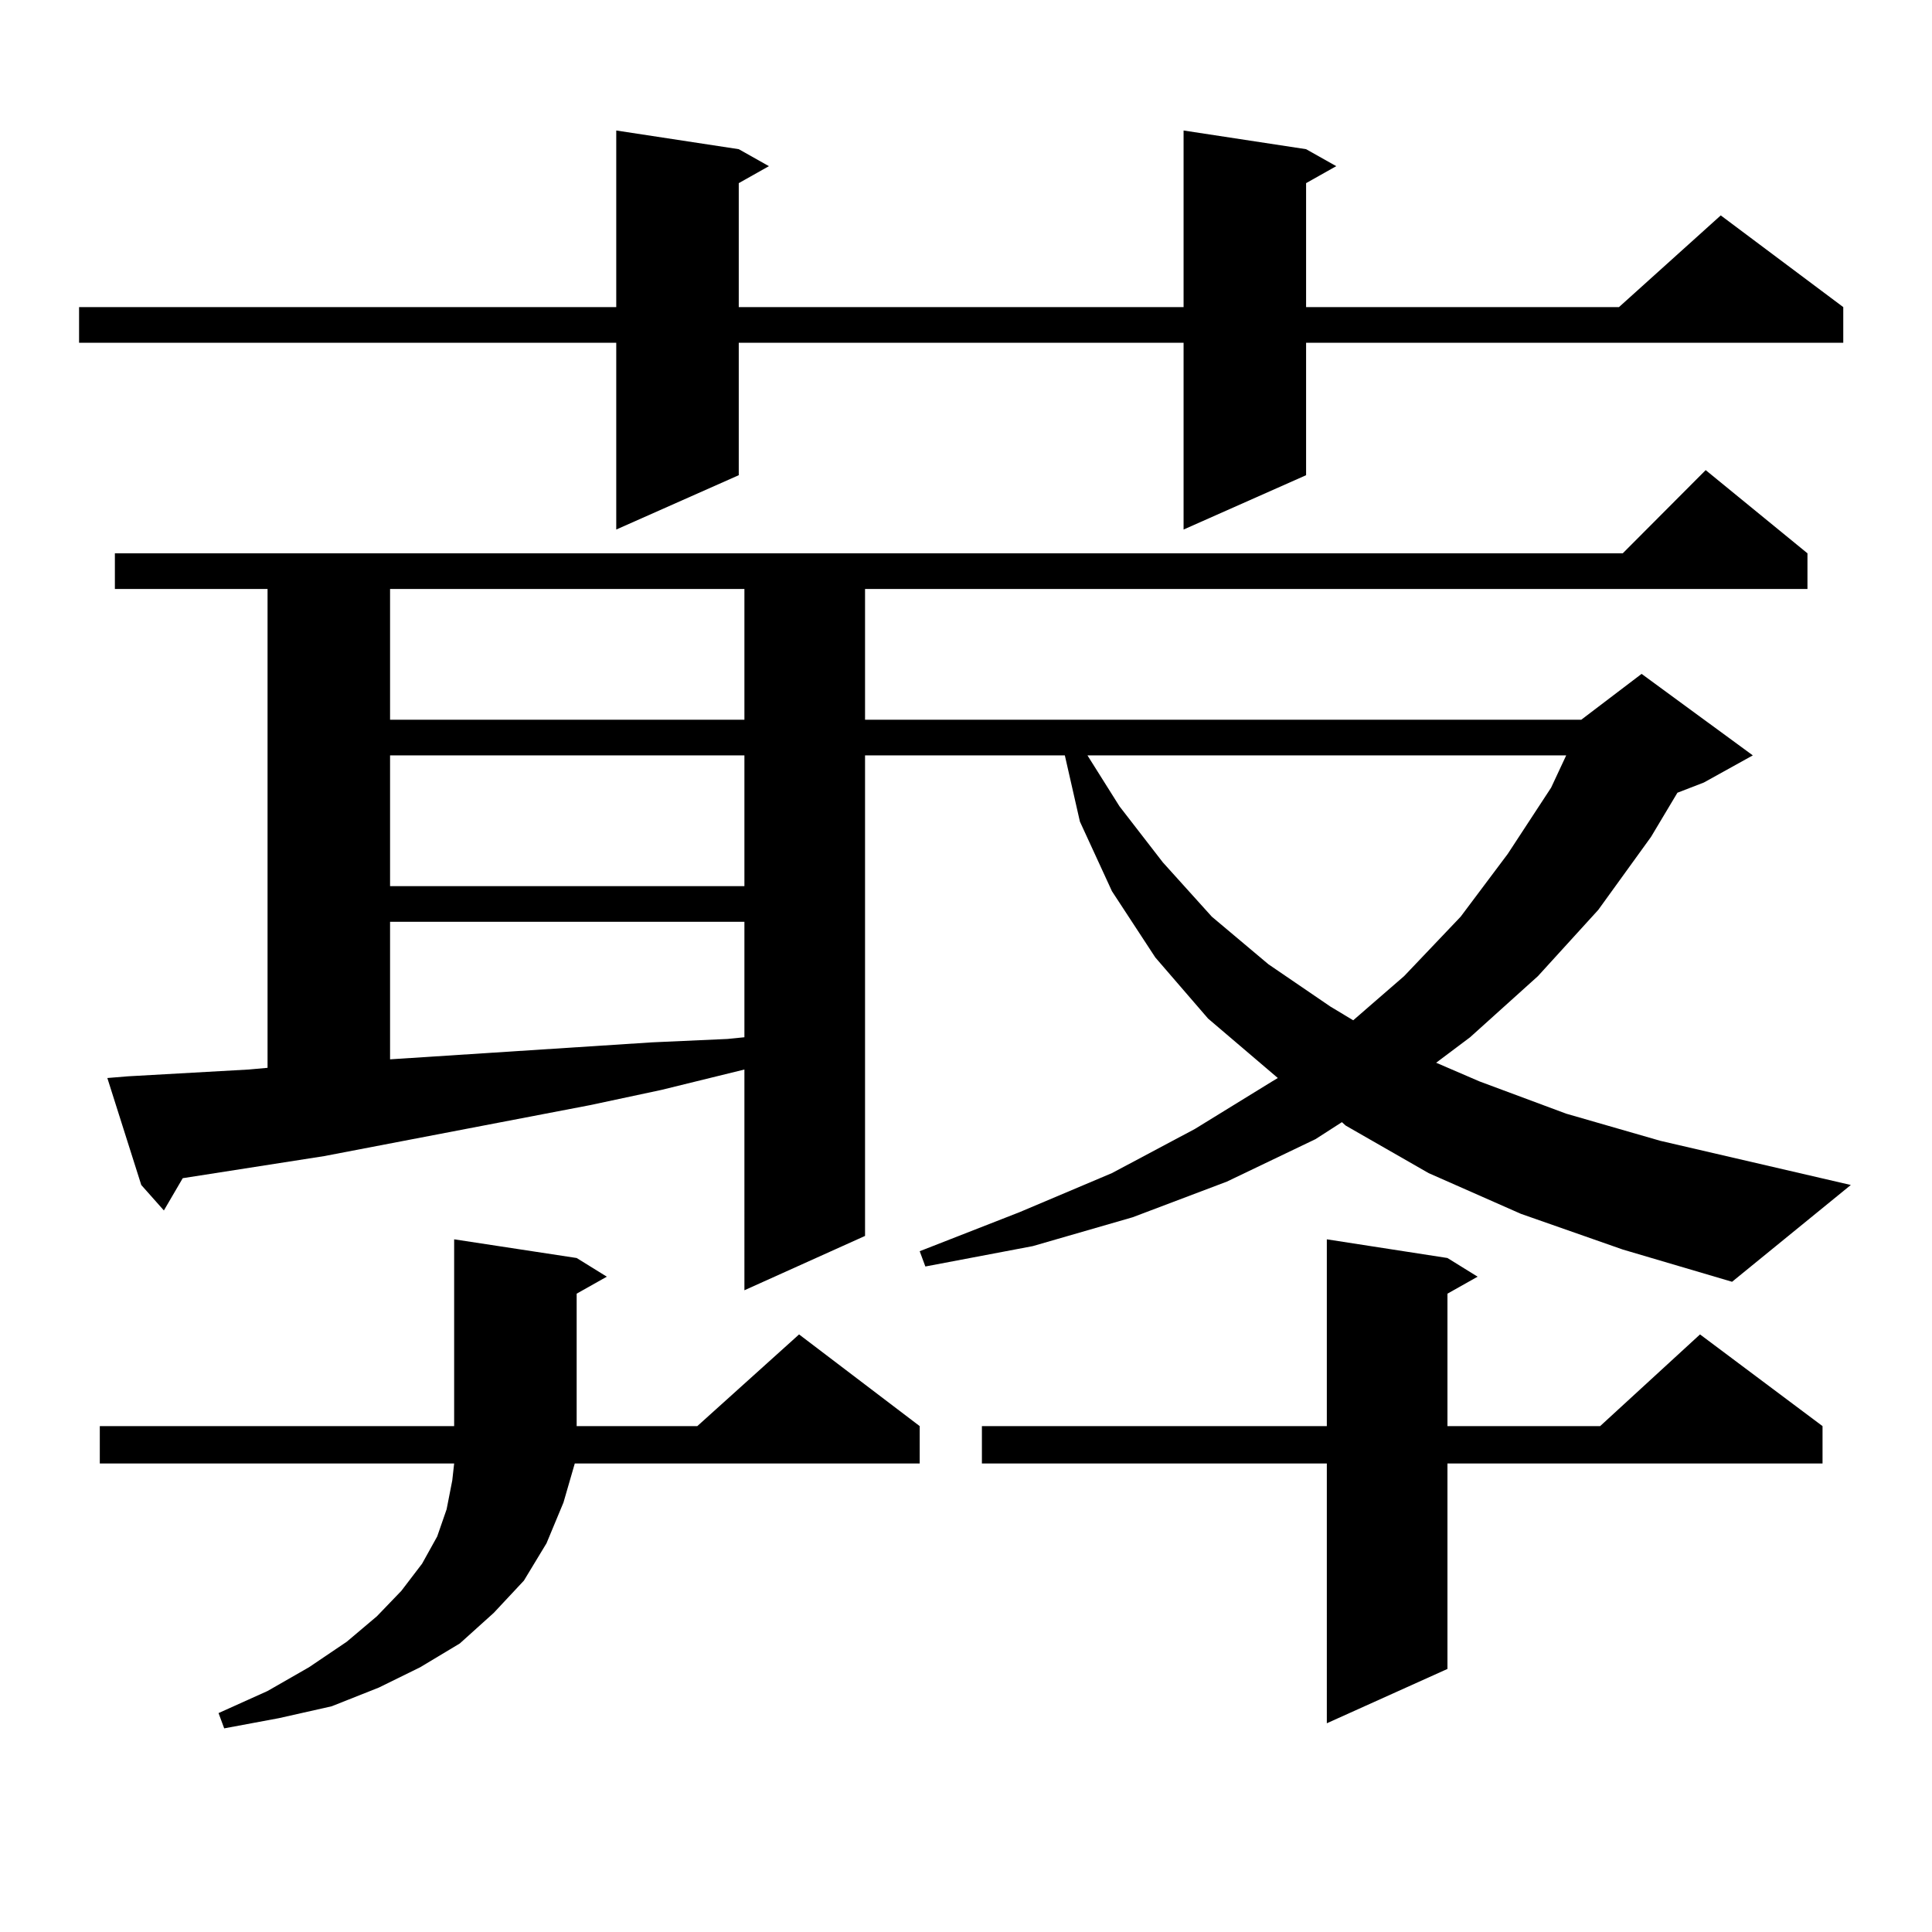 <?xml version="1.0" encoding="utf-8"?>
<!-- Generator: Adobe Illustrator 16.0.0, SVG Export Plug-In . SVG Version: 6.00 Build 0)  -->
<!DOCTYPE svg PUBLIC "-//W3C//DTD SVG 1.1//EN" "http://www.w3.org/Graphics/SVG/1.1/DTD/svg11.dtd">
<svg version="1.1" id="图层_1" xmlns="http://www.w3.org/2000/svg" xmlns:xlink="http://www.w3.org/1999/xlink" x="0px" y="0px"
	 width="1000px" height="1000px" viewBox="0 0 1000 1000" enable-background="new 0 0 1000 1000" xml:space="preserve">
<path d="M676.032,77.215l15.609,8.789l-15.609,8.789v64.16h161.947l52.682-47.461l63.413,47.461v18.457H676.032v68.555
	l-63.413,28.125v-96.68H382.381v68.555l-63.413,28.125v-96.68H40.926v-18.457h278.042V67.547l63.413,9.668l15.609,8.789
	l-15.609,8.789v64.16h230.238V67.547L676.032,77.215z M298.48,651.141l15.609,9.668l-15.609,8.789v68.555h62.438l52.682-47.461
	l62.438,47.461v19.336H297.505l-5.854,20.215l-8.78,21.094l-11.707,19.336l-15.609,16.699l-17.561,15.82l-20.487,12.305
	l-21.463,10.547l-24.39,9.668l-27.316,6.152l-28.292,5.273l-2.927-7.91l25.365-11.426l21.463-12.305l19.512-13.184l15.609-13.184
	l12.683-13.184l10.731-14.063l7.805-14.063l4.878-14.063l2.927-14.941l0.976-8.789H51.657v-19.336h183.41v-96.68L298.48,651.141z
	 M787.249,628.289l-47.804-21.094l-42.926-24.609l-1.951-1.758l-13.658,8.789l-45.853,21.973l-48.779,18.457l-51.706,14.941
	l-55.608,10.547l-2.927-7.91l51.706-20.215l47.804-20.215l42.926-22.852l39.999-24.609l2.927-1.758l-36.097-30.762l-27.316-31.641
	l-22.438-34.277l-16.585-36.035l-7.805-34.277H447.745v248.73l-62.438,28.125V553.582l-42.926,10.547l-37.072,7.91l-137.558,26.367
	l-73.169,11.426l-9.756,16.699L73.12,613.348L55.56,557.977l10.731-0.879l62.438-3.516l9.756-0.879V304.852H59.462v-18.457h780.469
	l42.926-43.066l52.682,43.066v18.457H447.745v67.676h370.723l31.219-23.73l57.56,42.188l-25.365,14.063l-13.658,5.273
	l-13.658,22.852l-27.316,37.793l-31.219,34.277l-35.121,31.641l-17.561,13.184l22.438,9.668l44.877,16.699l48.779,14.063
	l98.534,22.852l-61.462,50.098l-56.584-16.699L787.249,628.289z M201.897,304.852v67.676h183.41v-67.676H201.897z M201.897,390.984
	v67.676h183.41v-67.676H201.897z M201.897,477.117v71.191l135.606-8.789l39.023-1.758l8.78-0.879v-59.766H201.897z M749.201,651.141
	l15.609,9.668l-15.609,8.789v68.555h79.022l51.706-47.461l63.413,47.461v19.336H749.201v106.348l-62.438,28.125V757.488H508.231
	v-19.336h178.532v-96.68L749.201,651.141z M562.864,390.984l16.585,26.367l22.438,29.004l25.365,28.125l29.268,24.609l32.194,21.973
	l11.707,7.031l26.341-22.852l29.268-30.762l24.39-32.52l22.438-34.277l7.805-16.699H562.864z"/>
</svg>
